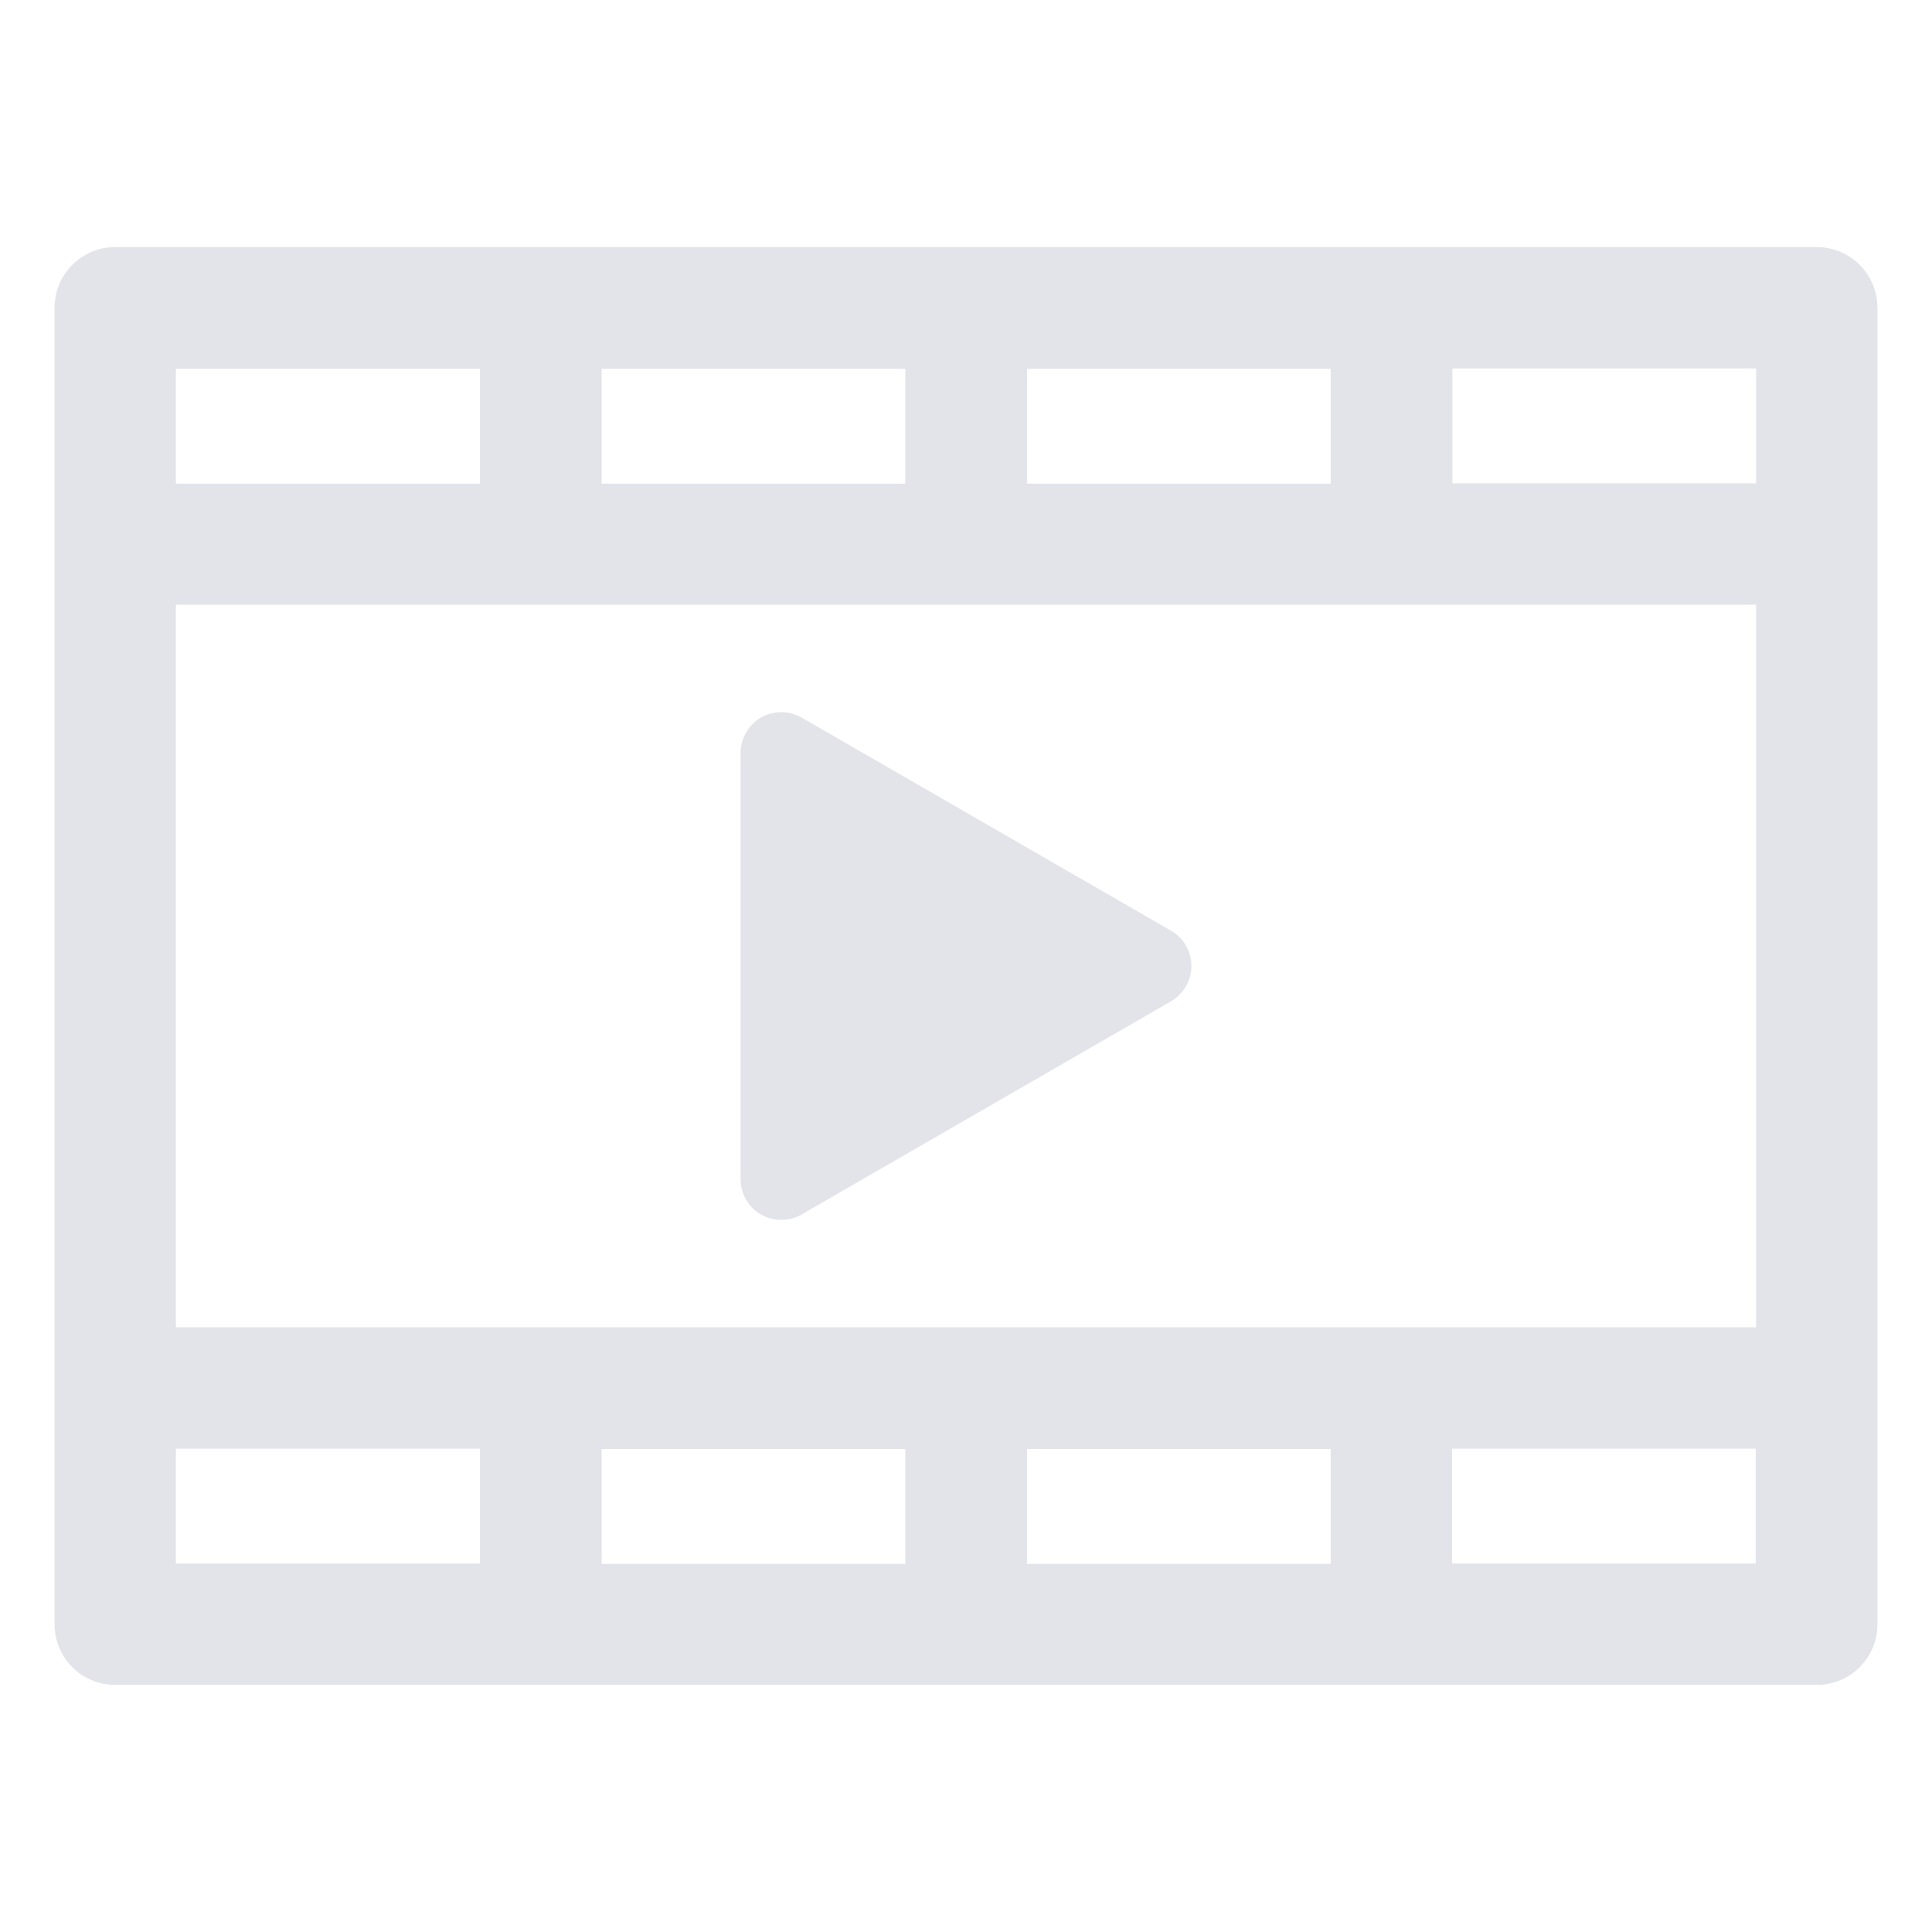 <?xml version="1.0" encoding="UTF-8"?>
<svg id="_イヤー_2" data-name="レイヤー 2" xmlns="http://www.w3.org/2000/svg" viewBox="0 0 57 57">
  <defs>
    <style>
      .cls-1 {
        fill: none;
      }

      .cls-2 {
        fill: #e3e3ea;
      }
    </style>
  </defs>
  <g id="_ザイン" data-name="デザイン">
    <path class="cls-2" d="M53.6,7.29H3.4c-.99,0-1.79,.8-1.79,1.79V47.92c0,.99,.8,1.79,1.79,1.79H53.6c.99,0,1.79-.8,1.79-1.79V9.08c0-.99-.8-1.79-1.79-1.79Zm-1.79,6.97h-8.96v-3.39h8.96v3.39Zm0,24.9H5.19V17.84H51.81v21.31Zm-25.1,3.59v3.39h-8.96v-3.39h8.96Zm3.59,0h8.96v3.39h-8.96v-3.39Zm0-28.48v-3.39h8.96v3.39h-8.96Zm-3.59,0h-8.96v-3.39h8.96v3.39Zm-12.55-3.39v3.39H5.19v-3.39H14.16ZM5.19,42.74H14.16v3.39H5.19v-3.39Zm37.65,3.39v-3.39h8.96v3.39h-8.96Zm-20.99-11.33v-12.59c0-.43,.23-.82,.6-1.04,.37-.21,.83-.21,1.2,0l10.9,6.29c.37,.21,.6,.61,.6,1.04s-.23,.82-.6,1.04l-10.9,6.29c-.19,.11-.39,.16-.6,.16s-.41-.05-.6-.16c-.37-.21-.6-.61-.6-1.04Z"/>
    <rect class="cls-1" width="57" height="57"/>
  </g>
</svg>